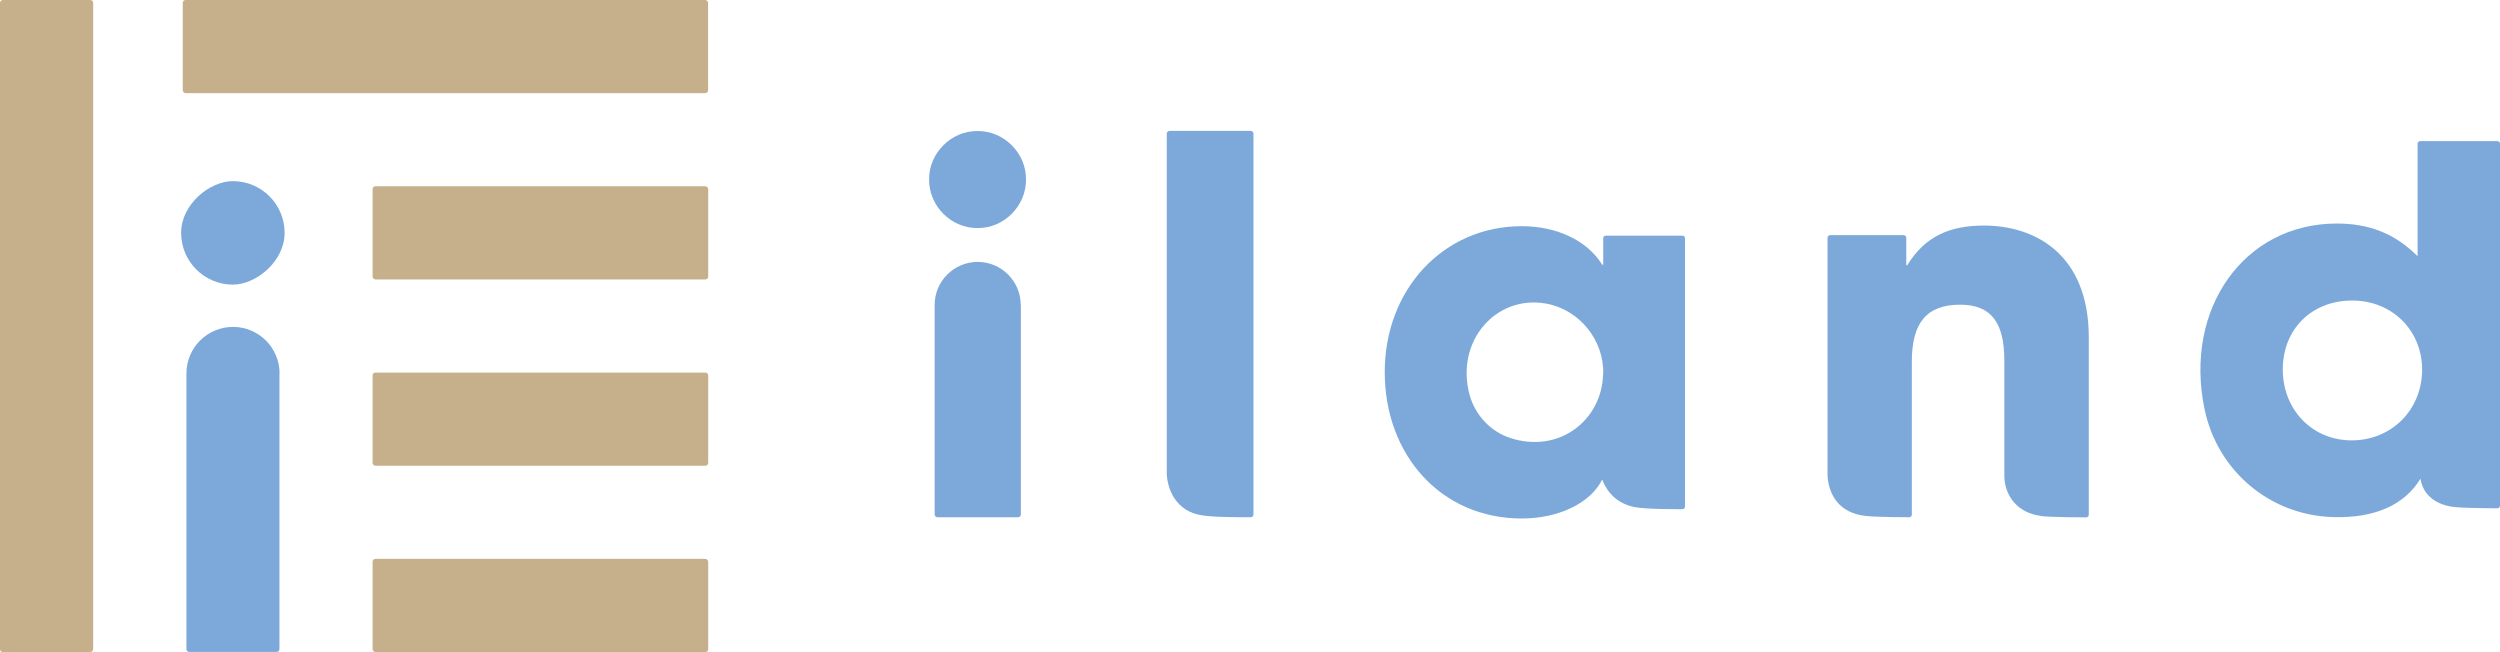 <?xml version="1.0" encoding="UTF-8"?>
<svg id="uuid-9c739c02-1bcd-4478-90cc-55f0a52f7da0" data-name="レイヤー 2" xmlns="http://www.w3.org/2000/svg" viewBox="0 0 198.07 51.66">
  <defs>
    <style>
      .uuid-555ade4c-d44c-4273-9828-9037c329e896 {
        fill: #c5b08b;
      }

      .uuid-da438ad6-3dcb-4ee1-9852-5e832dda2a2e {
        fill: #7ca9da;
      }
    </style>
  </defs>
  <g id="uuid-cfeb7ced-71cf-4695-a60b-98c9b6edfff5" data-name="レイヤー 1">
    <rect class="uuid-555ade4c-d44c-4273-9828-9037c329e896" x="14.48" width="41.62" height="7.38" rx=".22" ry=".22"/>
    <rect class="uuid-555ade4c-d44c-4273-9828-9037c329e896" x="-22.14" y="22.14" width="51.66" height="7.38" rx=".22" ry=".22" transform="translate(29.52 22.14) rotate(90)"/>
    <path class="uuid-da438ad6-3dcb-4ee1-9852-5e832dda2a2e" d="M9.26,35.09h21.84c.12,0,.22.1.22.22v6.93c0,.12-.1.22-.22.22H9.26c-2.04,0-3.69-1.65-3.69-3.69h0c0-2.04,1.65-3.69,3.69-3.69Z" transform="translate(57.23 20.33) rotate(90)"/>
    <rect class="uuid-da438ad6-3dcb-4ee1-9852-5e832dda2a2e" x="14.35" y="14.35" width="8.2" height="8.2" rx="4.1" ry="4.1" transform="translate(36.9 0) rotate(90)"/>
    <rect class="uuid-555ade4c-d44c-4273-9828-9037c329e896" x="29.52" y="14.76" width="26.59" height="7.38" rx=".22" ry=".22"/>
    <rect class="uuid-555ade4c-d44c-4273-9828-9037c329e896" x="29.52" y="29.52" width="26.59" height="7.38" rx=".22" ry=".22"/>
    <rect class="uuid-555ade4c-d44c-4273-9828-9037c329e896" x="29.52" y="44.28" width="26.59" height="7.38" rx=".22" ry=".22"/>
    <g>
      <path class="uuid-da438ad6-3dcb-4ee1-9852-5e832dda2a2e" d="M92.44,37.54V10.59c0-.12.1-.22.22-.22h6.43c.12,0,.22.1.22.22v30.17c0,.12-.1.22-.22.22-1.61,0-2.51-.02-3.22-.08-.97-.07-1.74-.26-2.42-.93-.88-.87-.99-2.02-1.01-2.43Z"/>
      <path class="uuid-da438ad6-3dcb-4ee1-9852-5e832dda2a2e" d="M126.94,37.99c-.94,1.91-3.52,3.09-6.37,3.09-6.41,0-10.86-5.04-10.86-11.6s4.65-11.56,10.86-11.56c2.66,0,5.12,1.05,6.37,3.05h.08v-2.1c0-.11.09-.2.2-.2h6.08c.11,0,.2.09.2.2v21.27c0,.11-.09.2-.2.2,0,0-2.94.03-3.88-.18-1.17-.27-2.01-.97-2.48-2.16M127.02,29.65c.08-2.69-1.88-5.13-4.54-5.6-3.97-.7-7.21,3-6.04,7.26.44,1.58,1.65,2.88,3.21,3.39,3.85,1.26,7.26-1.38,7.36-5.05Z"/>
      <path class="uuid-da438ad6-3dcb-4ee1-9852-5e832dda2a2e" d="M161.67,40.87c-1.78-.23-2.83-1.53-2.87-3.12v-9.18c0-3.02-1.05-4.43-3.5-4.43-2.7,0-3.83,1.49-3.83,4.51v12.12c0,.12-.09.21-.21.21,0,0-2.46,0-3.42-.1-2.21-.23-2.98-1.78-3.05-3.24v-18.8c0-.12.09-.21.21-.21h5.82c.12,0,.21.09.21.21v2.17h.08c1.41-2.3,3.38-3.14,6.08-3.14,4.03,0,8.3,2.26,8.3,8.86v14.05c0,.12-.09.21-.21.21,0,0-2.8,0-3.61-.11Z"/>
      <path class="uuid-da438ad6-3dcb-4ee1-9852-5e832dda2a2e" d="M191.78,37.91c-1.27,2.09-3.6,3.15-6.92,3.06-5.01-.14-9.18-3.65-10.2-8.56-1.65-7.95,3.13-14.7,10.48-14.7,2.51,0,4.56.75,6.4,2.59v-8.91c0-.11.09-.21.21-.21h6.11c.11,0,.21.09.21.21v28.67c0,.11-.09.21-.21.21,0,0-2.5,0-3.41-.1-1.33-.14-2.48-.87-2.68-2.25M191.9,29.27c0-3.03-2.32-5.46-5.54-5.46s-5.5,2.28-5.5,5.46,2.32,5.62,5.46,5.62,5.58-2.4,5.58-5.62Z"/>
      <path class="uuid-da438ad6-3dcb-4ee1-9852-5e832dda2a2e" d="M73.61,14.22c0-.53.1-1.02.3-1.49.2-.46.48-.87.83-1.22.35-.35.76-.63,1.22-.83.46-.2.96-.3,1.49-.3s1.02.1,1.49.3c.46.2.87.48,1.22.83.35.35.63.76.83,1.22.2.47.3.96.3,1.49s-.1,1.02-.3,1.49c-.2.47-.48.87-.83,1.23-.35.35-.76.63-1.22.83-.47.2-.96.3-1.49.3s-1.02-.1-1.49-.3c-.47-.2-.87-.48-1.22-.83-.35-.35-.63-.76-.83-1.23-.2-.46-.3-.96-.3-1.49ZM80.88,24.16v16.6c0,.12-.1.22-.22.22h-6.39c-.12,0-.22-.1-.22-.22v-16.6c0-1.88,1.53-3.41,3.41-3.41h0c1.88,0,3.41,1.53,3.41,3.41Z"/>
    </g>
  </g>
</svg>